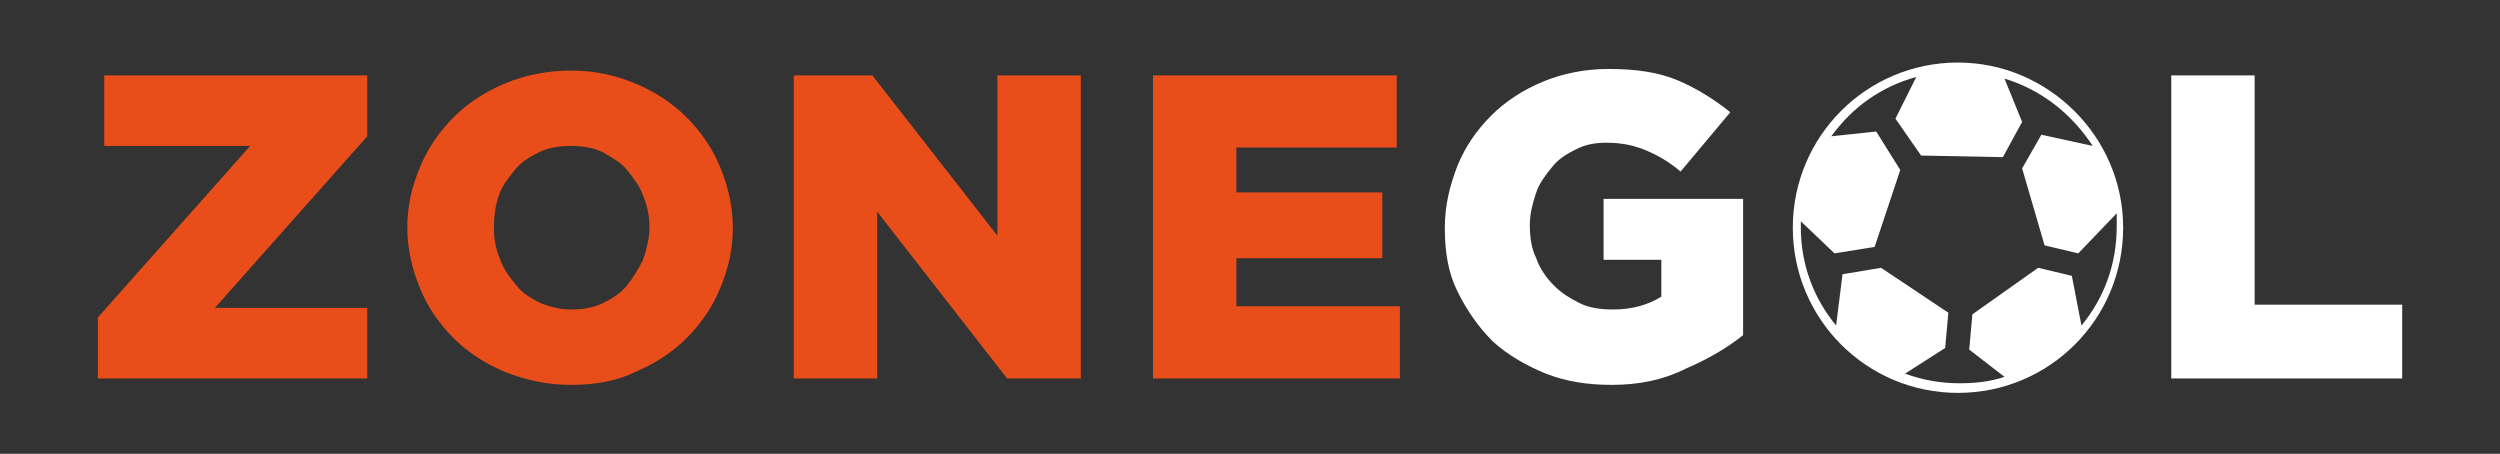 <?xml version="1.0" encoding="utf-8"?>
<!-- Generator: Adobe Illustrator 24.1.0, SVG Export Plug-In . SVG Version: 6.00 Build 0)  -->
<svg version="1.1" id="Capa_1" xmlns="http://www.w3.org/2000/svg" xmlns:xlink="http://www.w3.org/1999/xlink" x="0px" y="0px"
	 viewBox="0 0 155.9 28.3" style="enable-background:new 0 0 155.9 28.3;" xml:space="preserve">
<rect x="0" y="0" width="155.9" height="28.3" fill="#333333" stroke="none"/>
<style type="text/css">
	.st0{fill:#E94D1A;}
	.st1{fill:#FFFFFF;}
</style>
<g>
	<path class="st0" d="M6.1,19.8l9.5-10.7H6.5V4.7h16.4v3.8l-9.5,10.7h9.5v4.4H6.1V19.8z"/>
	<path class="st0" d="M35.6,24c-1.5,0-2.8-0.3-4.1-0.8c-1.2-0.5-2.3-1.2-3.2-2.1s-1.6-1.9-2.1-3.1c-0.5-1.2-0.8-2.5-0.8-3.8v0
		c0-1.4,0.3-2.6,0.8-3.8c0.5-1.2,1.2-2.2,2.1-3.1c0.9-0.9,2-1.6,3.2-2.1c1.2-0.5,2.6-0.8,4.1-0.8s2.8,0.3,4,0.8
		c1.2,0.5,2.3,1.2,3.2,2.1c0.9,0.9,1.6,1.9,2.1,3.1c0.5,1.2,0.8,2.5,0.8,3.8v0c0,1.4-0.3,2.6-0.8,3.8c-0.5,1.2-1.2,2.2-2.1,3.1
		c-0.9,0.9-2,1.6-3.2,2.1C38.4,23.8,37,24,35.6,24z M35.6,19.3c0.7,0,1.4-0.1,2-0.4s1.1-0.6,1.5-1.1c0.4-0.5,0.7-1,1-1.6
		c0.2-0.6,0.4-1.3,0.4-2v0c0-0.7-0.1-1.3-0.4-2c-0.2-0.6-0.6-1.1-1-1.6s-1-0.8-1.5-1.1c-0.6-0.3-1.3-0.4-2-0.4s-1.4,0.1-2,0.4
		s-1.1,0.6-1.5,1.1s-0.8,1-1,1.6s-0.3,1.3-0.3,2v0c0,0.7,0.1,1.3,0.4,2c0.2,0.6,0.6,1.1,1,1.6c0.4,0.5,0.9,0.8,1.5,1.1
		C34.2,19.1,34.9,19.3,35.6,19.3z"/>
	<path class="st0" d="M49.5,4.7h4.9l7.8,10v-10h5.2v18.9h-4.6l-8.1-10.4v10.4h-5.2L49.5,4.7L49.5,4.7z"/>
	<path class="st0" d="M71.9,4.7h15.2v4.5h-10V12h9.1v4.1h-9.1v3h10.2v4.5H71.9L71.9,4.7L71.9,4.7z"/>
	<g>
		<path class="st1" d="M100.5,24c-1.5,0-2.8-0.2-4.1-0.7c-1.2-0.5-2.3-1.1-3.3-2c-0.9-0.9-1.6-1.9-2.2-3.1s-0.8-2.5-0.8-4v0
			c0-1.4,0.3-2.6,0.8-3.9c0.5-1.2,1.2-2.2,2.1-3.1c0.9-0.9,2-1.6,3.2-2.1c1.2-0.5,2.6-0.8,4.1-0.8c1.7,0,3.1,0.2,4.3,0.7
			c1.2,0.5,2.3,1.2,3.3,2l-3.1,3.7c-0.7-0.6-1.4-1-2.1-1.3c-0.7-0.3-1.5-0.5-2.5-0.5c-0.7,0-1.3,0.1-1.9,0.4s-1.1,0.6-1.5,1.1
			c-0.4,0.5-0.8,1-1,1.6s-0.4,1.3-0.4,2v0c0,0.8,0.1,1.5,0.4,2.1c0.2,0.6,0.6,1.2,1.1,1.7c0.5,0.5,1,0.8,1.6,1.1
			c0.6,0.3,1.3,0.4,2.1,0.4c1.2,0,2.2-0.3,3-0.8v-2.3H100v-3.8h8.7v8.5c-1,0.8-2.2,1.5-3.6,2.1C103.7,23.7,102.2,24,100.5,24z"/>
		<path class="st1" d="M135.4,4.7h5.2V19h9.2v4.6h-14.4L135.4,4.7L135.4,4.7z"/>
		<g>
			<path class="st1" d="M122.1,3.9c-5.7,0-10.3,4.6-10.3,10.3s4.6,10.3,10.3,10.3s10.3-4.6,10.3-10.3S127.7,3.9,122.1,3.9z
				 M117.3,16.7l-2.4,0.4l-0.4,3.2c-1.4-1.7-2.2-3.8-2.2-6.1c0-0.1,0-0.3,0-0.4l2.1,2l2.5-0.4l1.6-4.8L117,8.2l-2.8,0.3
				c1.3-1.8,3.1-3.1,5.3-3.7l-1.3,2.6l1.6,2.3l5.1,0.1l1.2-2.2l-1.1-2.7c2.3,0.7,4.2,2.2,5.5,4.2l-3.2-0.7l-1.2,2.1l1.4,4.8l2.1,0.5
				l2.4-2.5c0,0.3,0,0.5,0,0.8c0,2.4-0.8,4.5-2.2,6.2l-0.6-3.1l-2.1-0.5l-4.1,2.9l-0.2,2.2l2.2,1.7c-0.9,0.3-1.8,0.4-2.8,0.4
				c-1.2,0-2.3-0.2-3.4-0.6l2.5-1.6l0.2-2.2L117.3,16.7z"/>
		</g>
	</g>
</g>
</svg>
